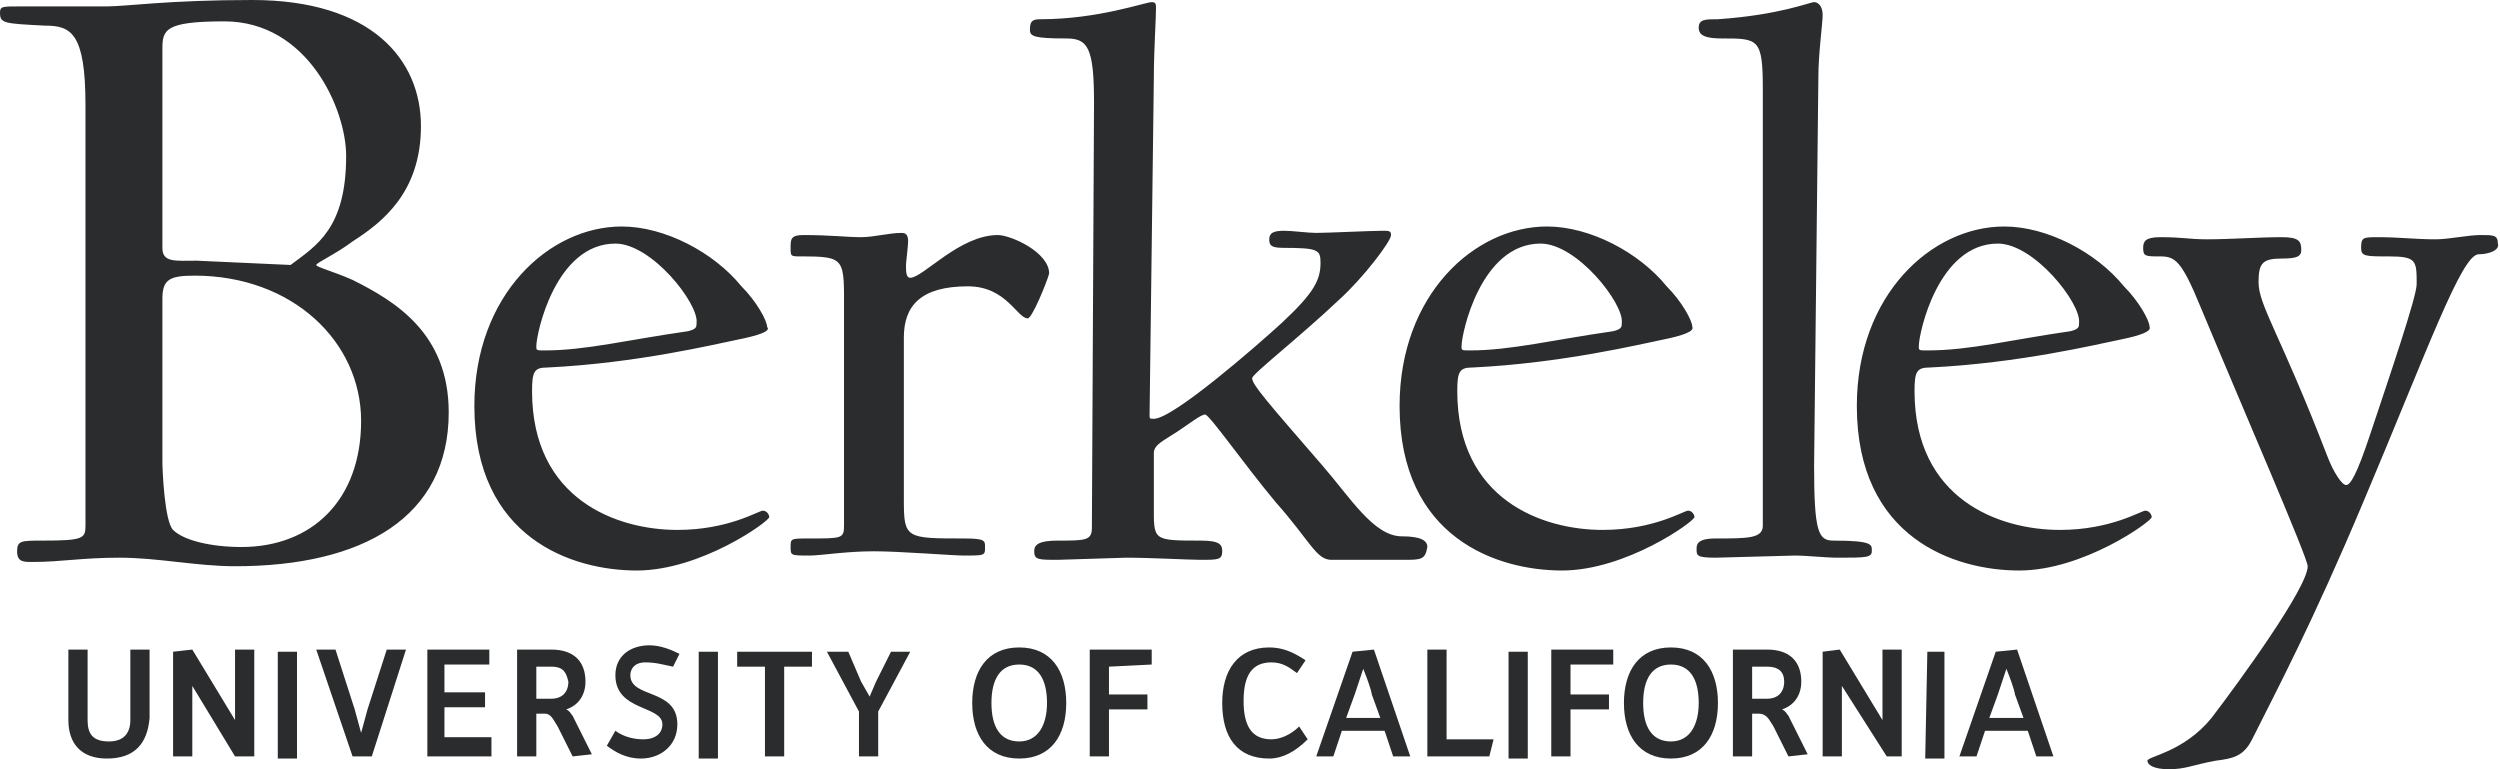 <svg xmlns="http://www.w3.org/2000/svg" xmlns:xlink="http://www.w3.org/1999/xlink" width="117" height="36" xmlns:v="https://vecta.io/nano"><g fill="#2a2c2d"><path d="M9.1 12.9c-1.2 0-1.5.2-1.5 1.1v7.6c0 .4.1 2.8.5 3.2.5.5 1.8.8 3.2.8 3.3 0 5.6-2.2 5.6-5.9s-3.2-6.8-7.8-6.8M10.5 1c-2.8 0-2.9.4-2.9 1.3v9.3c0 .7.6.6 1.6.6l4.4.2c1.2-.9 2.6-1.7 2.6-5.1 0-2.2-1.8-6.3-5.7-6.3m.5 25.5c-1.8 0-3.6-.4-5.4-.4s-2.7.2-4.1.2c-.4 0-.7 0-.7-.5s.2-.5 1.2-.5c1.9 0 2-.1 2-.7V4.9c0-3.4-.7-3.7-1.9-3.7C.2 1.1 0 1.1 0 .6 0 .3.1.3.9.3H5c.9 0 2.9-.3 6.8-.3 5.6 0 7.9 2.8 7.9 5.9s-1.8 4.5-3.2 5.4c-.8.6-1.7 1-1.7 1.1s.8.3 1.7.7c2 1 4.5 2.5 4.5 6.2 0 4.9-4 7.2-10 7.2m17.8-15.1c-2.8 0-3.7 4.2-3.7 4.8 0 .2 0 .2.4.2 1.9 0 3.9-.5 6.7-.9.4-.1.4-.2.4-.4.1-.9-2.1-3.7-3.8-3.7m5.7 4.5c-1 .2-4.7 1.1-8.9 1.3-.6 0-.7.2-.7 1.1 0 5.1 4 6.5 6.8 6.5 2.4 0 3.8-.9 4-.9s.3.2.3.3c0 .2-3.2 2.5-6.2 2.5s-7.6-1.5-7.6-7.7c0-5.2 3.5-8.4 6.9-8.4 2 0 4.3 1.2 5.6 2.8.7.7 1.2 1.6 1.2 1.9.2.2-.4.4-1.4.6m13.6-1c-.5 0-1-1.5-2.8-1.5-2.2 0-3 .9-3 2.4v7.6c0 1.8.1 1.8 2.8 1.8 1 0 1 .1 1 .4 0 .4 0 .4-1 .4-.5 0-3-.2-4.2-.2-1.3 0-2.5.2-3 .2-.9 0-.9 0-.9-.4s0-.4.9-.4c1.5 0 1.6 0 1.6-.6v-10c0-2.5.1-2.6-2-2.6-.5 0-.5 0-.5-.4s0-.6.6-.6c1.3 0 2 .1 2.7.1.6 0 1.3-.2 1.9-.2.2 0 .3.1.3.4 0 .2-.1 1-.1 1.1 0 .3 0 .6.2.6.6 0 2.3-2 4.1-2 .6 0 2.4.8 2.4 1.8-.1.4-.8 2.1-1 2.1m17.6 11.3h-1.3-2.1c-.7 0-1-.9-2.6-2.7-1.5-1.8-3.1-4.1-3.3-4.1s-.7.4-1.3.8-1.1.6-1.1 1v2.4c0 1.7-.1 1.7 2.2 1.7.9 0 1 .2 1 .5 0 .4-.2.4-1 .4-.6 0-2.3-.1-3.5-.1l-3.2.1c-.9 0-1.1 0-1.1-.4 0-.3.2-.5 1.1-.5 1.3 0 1.6 0 1.6-.6l.1-19.9c0-2.6-.3-3-1.3-3-1.5 0-1.7-.1-1.7-.4 0-.4.1-.5.5-.5 2.7 0 4.9-.8 5.2-.8.2 0 .2.1.2.3 0 .5-.1 2-.1 3.2l-.2 15.8c0 .2 0 .2.2.2.9 0 4.8-3.4 6-4.5 1.5-1.4 1.8-2 1.8-2.8 0-.6-.1-.7-1.7-.7-.6 0-.7-.1-.7-.4s.2-.4.7-.4c.4 0 1.1.1 1.5.1.5 0 2.6-.1 3.1-.1.3 0 .4 0 .4.2 0 .3-1.3 2-2.4 3-1.9 1.8-4.1 3.5-4.1 3.7 0 .3.7 1.1 3.3 4.1 1.3 1.5 2.4 3.3 3.7 3.3.9 0 1.2.2 1.2.5-.1.6-.3.6-1.1.6m6.4-14.8c-2.8 0-3.7 4.2-3.7 4.8 0 .2 0 .2.4.2 1.9 0 3.9-.5 6.7-.9.4-.1.4-.2.4-.4.1-.9-2.1-3.7-3.8-3.7m5.7 4.5c-1 .2-4.7 1.1-8.9 1.3-.6 0-.7.2-.7 1.1 0 5.1 4 6.5 6.8 6.5 2.4 0 3.8-.9 4-.9s.3.2.3.3c0 .2-3.2 2.5-6.2 2.5s-7.6-1.5-7.6-7.7c0-5.2 3.5-8.4 6.9-8.4 2 0 4.3 1.2 5.6 2.8.7.7 1.2 1.6 1.2 1.9.1.2-.4.4-1.4.6M86 26.1c-.6 0-1.4-.1-2-.1l-3.7.1c-.9 0-.9-.1-.9-.4 0-.2 0-.5.9-.5 1.5 0 2.2 0 2.2-.6V4.2c0-2.4-.2-2.4-1.9-2.4-.7 0-1.1-.1-1.1-.5s.3-.4.9-.4c2.9-.2 4.3-.8 4.5-.8s.4.2.4.6-.2 1.8-.2 2.9l-.2 18.2c0 3.1.2 3.5.9 3.5 1.9 0 1.8.2 1.8.5s-.3.3-1.6.3m7.5-14.7c-2.8 0-3.7 4.2-3.7 4.8 0 .2 0 .2.4.2 2 0 3.9-.5 6.7-.9.4-.1.4-.2.4-.4.1-.9-2.1-3.7-3.8-3.7m5.7 4.5c-1 .2-4.7 1.1-8.9 1.3-.6 0-.7.2-.7 1.1 0 5.1 4 6.5 6.8 6.5 2.4 0 3.8-.9 4-.9s.3.2.3.3c0 .2-3.2 2.5-6.2 2.5s-7.6-1.5-7.6-7.7c0-5.2 3.5-8.4 6.9-8.4 2 0 4.3 1.2 5.6 2.8.7.7 1.2 1.6 1.2 1.9.1.2-.4.4-1.4.6m16.8-4c-.8 0-2.4 4.5-5.4 11.6-2.4 5.7-4 8.7-5.2 11.1-.4.8-.9.9-1.7 1-1.1.2-1.4.4-2.2.4-.7 0-1-.2-1-.4s1.7-.4 3-2c1.3-1.7 4.5-6.1 4.5-7.1 0-.4-3-7.3-5-12.1-.9-2.2-1.2-2.4-1.9-2.4s-.8 0-.8-.4c0-.3.1-.5.8-.5 1.1 0 1.3.1 2.2.1 1.1 0 2.4-.1 3.5-.1.8 0 .9.2.9.6 0 .3-.2.4-.9.4-.9 0-1.1.2-1.1 1.1 0 1.1 1 2.4 3.2 8.1.3.8.7 1.4.9 1.4s.5-.5 1.1-2.3c.9-2.7 2.2-6.5 2.2-7.1 0-1.1 0-1.3-1.3-1.3-1.1 0-1.3 0-1.3-.4 0-.5.1-.5.8-.5 1 0 1.7.1 2.7.1.6 0 1.5-.2 2.1-.2s.8 0 .8.4c.1.3-.4.5-.9.5M5 35.5c-1.2 0-1.8-.7-1.8-1.8v-3.3h.9v3.3c0 .6.2 1 1 1 .7 0 1-.4 1-1v-3.3H7v3.2c-.1 1.2-.7 1.9-2 1.9m6-.1l-2-3.3h0v3.3h-.9v-4.9l.9-.1 2 3.3h0v-3.3h.9v5H11zm2-4.9h.9v5H13v-5zm4.4 4.9h-.9l-1.7-5h.9l.9 2.8.3 1.1h0l.3-1.1.9-2.8h.9l-1.6 5zm5.6 0h-3v-5h2.9v.7h-2.1v1.3h1.9v.7h-1.9v1.4H23v.9zm2.8-4.2h-.7v1.5h.7c.5 0 .8-.3.8-.8-.1-.4-.2-.7-.8-.7m1 4.2l-.7-1.4c-.2-.3-.3-.6-.6-.6h-.4v2h-.9v-5h1.6c1.1 0 1.6.6 1.6 1.5 0 .6-.3 1.1-.9 1.3h0c.2.1.2.2.3.3l.9 1.8-.9.1h0zm3.2.1c-.7 0-1.2-.3-1.6-.6l.4-.7c.4.3.9.4 1.3.4.6 0 .9-.3.9-.7 0-.9-2.2-.6-2.2-2.3 0-.9.7-1.4 1.6-1.4.5 0 1 .2 1.4.4l-.3.6c-.5-.1-.8-.2-1.3-.2s-.7.3-.7.6c0 1.1 2.2.6 2.2 2.3 0 1-.8 1.6-1.7 1.6m2.7-5h.9v5h-.9v-5zm5.3.7h-1.3v4.2h-.9v-4.2h-1.3v-.7H38v.7zm3.1 2.1v2.1h-.9v-2.1l-1.5-2.8h1l.6 1.4.4.7h0l.3-.7.7-1.4h.9l-1.5 2.8zm6.6-2.2c-.9 0-1.3.7-1.3 1.8s.4 1.8 1.3 1.8 1.3-.8 1.3-1.8c0-1.1-.4-1.8-1.3-1.8m0 4.4c-1.5 0-2.2-1.1-2.2-2.6s.7-2.6 2.2-2.6 2.2 1.1 2.2 2.6-.7 2.6-2.2 2.6m4.2-4.3v1.3h1.8v.7h-1.8v2.2H51v-5h2.9v.7l-2 .1zm7.5 4.3c-1.5 0-2.2-1-2.2-2.6 0-1.5.7-2.6 2.2-2.6.6 0 1.1.2 1.7.6l-.4.6c-.4-.3-.7-.5-1.2-.5-.9 0-1.3.6-1.3 1.8s.4 1.8 1.3 1.8c.4 0 .9-.2 1.3-.6l.4.6c-.6.6-1.2.9-1.8.9"/><use xlink:href="#B"/><path d="M69.7 35.4h-2.9v-5h.9v4.2h2.2l-.2.8zm.9-4.9h.9v5h-.9v-5zm2.9.7v1.3h1.8v.7h-1.8v2.2h-.9v-5h2.9v.7h-2zm4.7-.1c-.9 0-1.3.7-1.3 1.8s.4 1.8 1.3 1.8 1.3-.8 1.3-1.8c0-1.1-.4-1.8-1.3-1.8m0 4.4c-1.5 0-2.2-1.1-2.2-2.6s.7-2.6 2.2-2.6 2.2 1.1 2.2 2.6-.7 2.6-2.2 2.6m4.5-4.3H82v1.5h.7c.5 0 .8-.3.8-.8 0-.4-.2-.7-.8-.7m1 4.2L83 34c-.2-.3-.3-.6-.7-.6H82v2h-.9v-5h1.6c1.1 0 1.6.6 1.6 1.5 0 .6-.3 1.1-.9 1.3h0c.2.1.2.2.3.3l.9 1.8-.9.1h0zm4.6 0l-2.1-3.3h0v3.3h-.9v-4.9l.8-.1 2 3.3h0v-3.3h.9v5h-.7zm1.9-4.9h.8v5h-.9l.1-5z"/><use xlink:href="#B" x="30.1"/></g><defs ><path id="B" d="M64.2 32.5s0-.2-.4-1.2h0l-.4 1.2-.4 1.1h1.6l-.4-1.1zm1 2.9l-.4-1.2h-2l-.4 1.2h-.8l1.7-4.9 1-.1 1.7 5h-.8 0z"/></defs></svg>